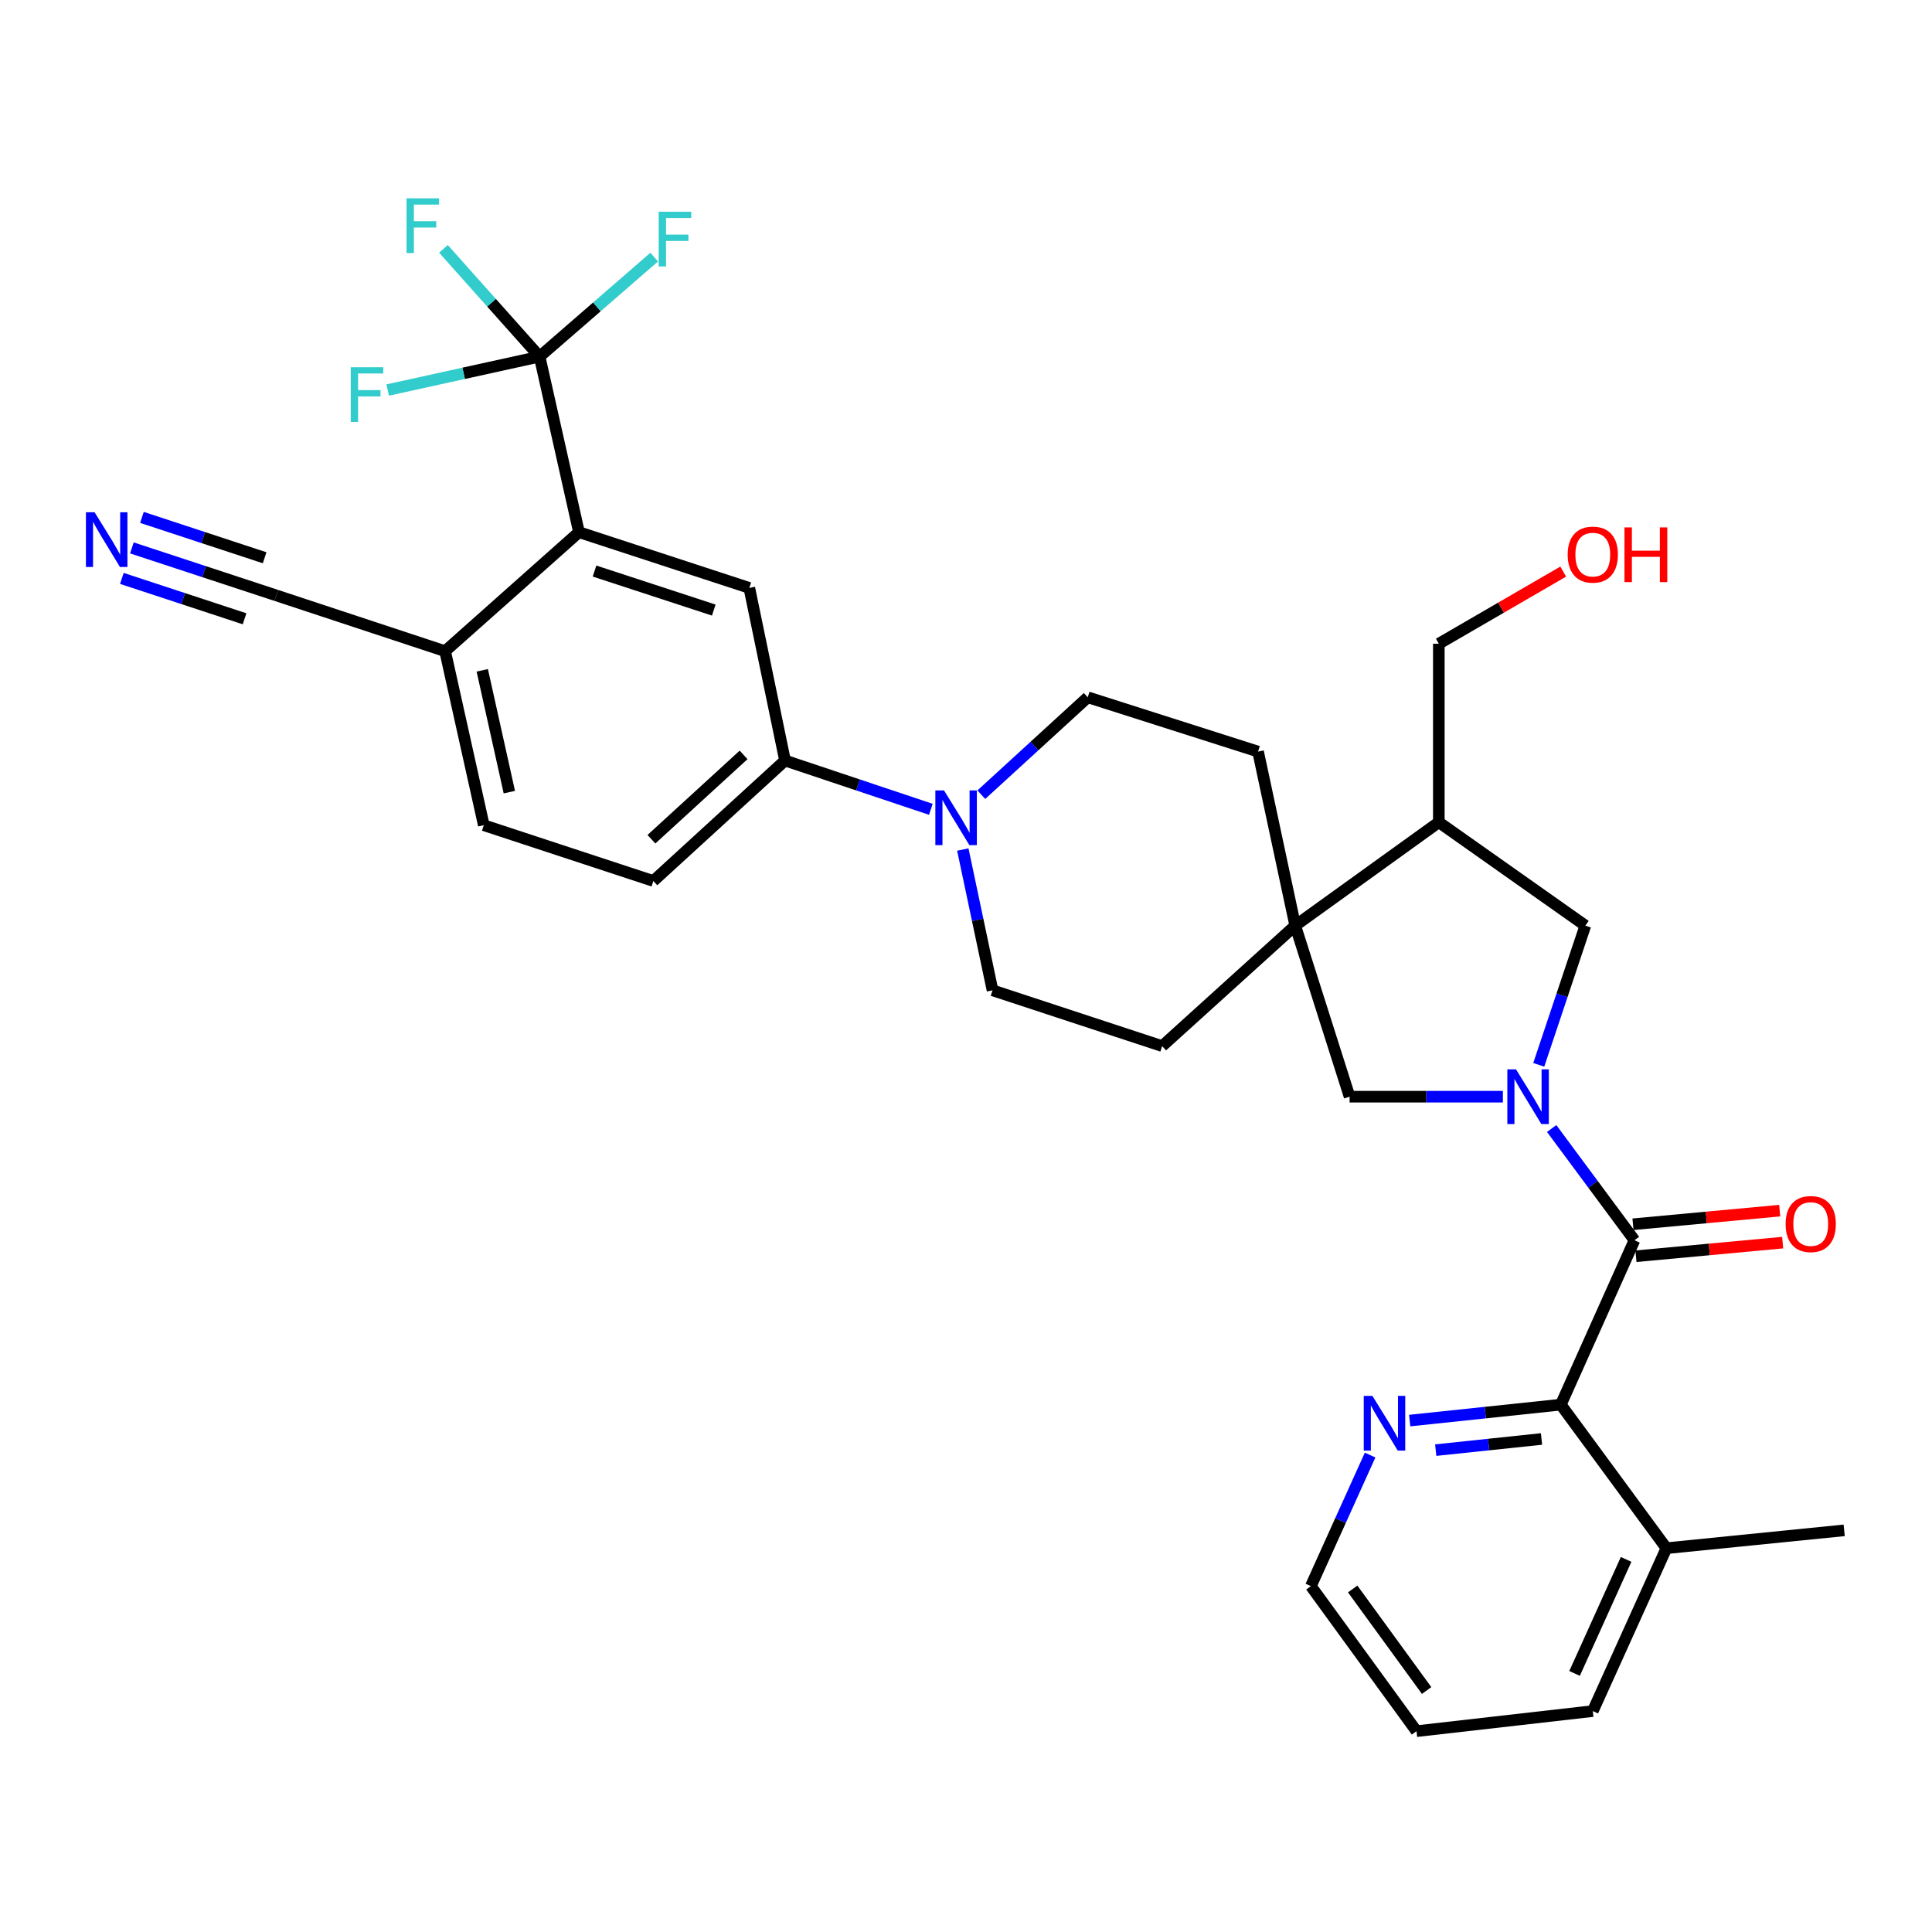 <?xml version='1.0' encoding='iso-8859-1'?>
<svg version='1.1' baseProfile='full'
              xmlns='http://www.w3.org/2000/svg'
                      xmlns:rdkit='http://www.rdkit.org/xml'
                      xmlns:xlink='http://www.w3.org/1999/xlink'
                  xml:space='preserve'
width='1000px' height='1000px' viewBox='0 0 1000 1000'>
<!-- END OF HEADER -->
<rect style='opacity:1.0;fill:#FFFFFF;stroke:none' width='1000' height='1000' x='0' y='0'> </rect>
<path class='bond-0' d='M 803.143,584.118 L 824.57,613.034' style='fill:none;fill-rule:evenodd;stroke:#0000FF;stroke-width:6px;stroke-linecap:butt;stroke-linejoin:miter;stroke-opacity:1' />
<path class='bond-0' d='M 824.57,613.034 L 845.997,641.951' style='fill:none;fill-rule:evenodd;stroke:#000000;stroke-width:6px;stroke-linecap:butt;stroke-linejoin:miter;stroke-opacity:1' />
<path class='bond-6' d='M 777.887,567.646 L 738.219,567.646' style='fill:none;fill-rule:evenodd;stroke:#0000FF;stroke-width:6px;stroke-linecap:butt;stroke-linejoin:miter;stroke-opacity:1' />
<path class='bond-6' d='M 738.219,567.646 L 698.55,567.646' style='fill:none;fill-rule:evenodd;stroke:#000000;stroke-width:6px;stroke-linecap:butt;stroke-linejoin:miter;stroke-opacity:1' />
<path class='bond-8' d='M 796.458,551.151 L 808.515,515.126' style='fill:none;fill-rule:evenodd;stroke:#0000FF;stroke-width:6px;stroke-linecap:butt;stroke-linejoin:miter;stroke-opacity:1' />
<path class='bond-8' d='M 808.515,515.126 L 820.572,479.1' style='fill:none;fill-rule:evenodd;stroke:#000000;stroke-width:6px;stroke-linecap:butt;stroke-linejoin:miter;stroke-opacity:1' />
<path class='bond-4' d='M 845.997,641.951 L 807.874,727.043' style='fill:none;fill-rule:evenodd;stroke:#000000;stroke-width:6px;stroke-linecap:butt;stroke-linejoin:miter;stroke-opacity:1' />
<path class='bond-15' d='M 846.765,650.227 L 884.736,646.702' style='fill:none;fill-rule:evenodd;stroke:#000000;stroke-width:6px;stroke-linecap:butt;stroke-linejoin:miter;stroke-opacity:1' />
<path class='bond-15' d='M 884.736,646.702 L 922.707,643.178' style='fill:none;fill-rule:evenodd;stroke:#FF0000;stroke-width:6px;stroke-linecap:butt;stroke-linejoin:miter;stroke-opacity:1' />
<path class='bond-15' d='M 845.228,633.675 L 883.2,630.15' style='fill:none;fill-rule:evenodd;stroke:#000000;stroke-width:6px;stroke-linecap:butt;stroke-linejoin:miter;stroke-opacity:1' />
<path class='bond-15' d='M 883.2,630.15 L 921.171,626.626' style='fill:none;fill-rule:evenodd;stroke:#FF0000;stroke-width:6px;stroke-linecap:butt;stroke-linejoin:miter;stroke-opacity:1' />
<path class='bond-1' d='M 279.287,184.585 L 299.678,275.448' style='fill:none;fill-rule:evenodd;stroke:#000000;stroke-width:6px;stroke-linecap:butt;stroke-linejoin:miter;stroke-opacity:1' />
<path class='bond-23' d='M 279.287,184.585 L 239.98,193.233' style='fill:none;fill-rule:evenodd;stroke:#000000;stroke-width:6px;stroke-linecap:butt;stroke-linejoin:miter;stroke-opacity:1' />
<path class='bond-23' d='M 239.98,193.233 L 200.672,201.881' style='fill:none;fill-rule:evenodd;stroke:#33CCCC;stroke-width:6px;stroke-linecap:butt;stroke-linejoin:miter;stroke-opacity:1' />
<path class='bond-24' d='M 279.287,184.585 L 308.951,158.831' style='fill:none;fill-rule:evenodd;stroke:#000000;stroke-width:6px;stroke-linecap:butt;stroke-linejoin:miter;stroke-opacity:1' />
<path class='bond-24' d='M 308.951,158.831 L 338.614,133.077' style='fill:none;fill-rule:evenodd;stroke:#33CCCC;stroke-width:6px;stroke-linecap:butt;stroke-linejoin:miter;stroke-opacity:1' />
<path class='bond-25' d='M 279.287,184.585 L 254.406,156.693' style='fill:none;fill-rule:evenodd;stroke:#000000;stroke-width:6px;stroke-linecap:butt;stroke-linejoin:miter;stroke-opacity:1' />
<path class='bond-25' d='M 254.406,156.693 L 229.525,128.802' style='fill:none;fill-rule:evenodd;stroke:#33CCCC;stroke-width:6px;stroke-linecap:butt;stroke-linejoin:miter;stroke-opacity:1' />
<path class='bond-2' d='M 670.41,479.1 L 698.55,567.646' style='fill:none;fill-rule:evenodd;stroke:#000000;stroke-width:6px;stroke-linecap:butt;stroke-linejoin:miter;stroke-opacity:1' />
<path class='bond-18' d='M 670.41,479.1 L 601.535,541.464' style='fill:none;fill-rule:evenodd;stroke:#000000;stroke-width:6px;stroke-linecap:butt;stroke-linejoin:miter;stroke-opacity:1' />
<path class='bond-19' d='M 670.41,479.1 L 651.174,389.021' style='fill:none;fill-rule:evenodd;stroke:#000000;stroke-width:6px;stroke-linecap:butt;stroke-linejoin:miter;stroke-opacity:1' />
<path class='bond-32' d='M 670.41,479.1 L 744.734,425.583' style='fill:none;fill-rule:evenodd;stroke:#000000;stroke-width:6px;stroke-linecap:butt;stroke-linejoin:miter;stroke-opacity:1' />
<path class='bond-3' d='M 299.678,275.448 L 387.845,304.308' style='fill:none;fill-rule:evenodd;stroke:#000000;stroke-width:6px;stroke-linecap:butt;stroke-linejoin:miter;stroke-opacity:1' />
<path class='bond-3' d='M 307.732,295.576 L 369.449,315.777' style='fill:none;fill-rule:evenodd;stroke:#000000;stroke-width:6px;stroke-linecap:butt;stroke-linejoin:miter;stroke-opacity:1' />
<path class='bond-35' d='M 299.678,275.448 L 230.388,337.055' style='fill:none;fill-rule:evenodd;stroke:#000000;stroke-width:6px;stroke-linecap:butt;stroke-linejoin:miter;stroke-opacity:1' />
<path class='bond-14' d='M 807.874,727.043 L 768.761,731.167' style='fill:none;fill-rule:evenodd;stroke:#000000;stroke-width:6px;stroke-linecap:butt;stroke-linejoin:miter;stroke-opacity:1' />
<path class='bond-14' d='M 768.761,731.167 L 729.648,735.291' style='fill:none;fill-rule:evenodd;stroke:#0000FF;stroke-width:6px;stroke-linecap:butt;stroke-linejoin:miter;stroke-opacity:1' />
<path class='bond-14' d='M 797.883,744.811 L 770.504,747.698' style='fill:none;fill-rule:evenodd;stroke:#000000;stroke-width:6px;stroke-linecap:butt;stroke-linejoin:miter;stroke-opacity:1' />
<path class='bond-14' d='M 770.504,747.698 L 743.125,750.585' style='fill:none;fill-rule:evenodd;stroke:#0000FF;stroke-width:6px;stroke-linecap:butt;stroke-linejoin:miter;stroke-opacity:1' />
<path class='bond-20' d='M 807.874,727.043 L 862.537,801.348' style='fill:none;fill-rule:evenodd;stroke:#000000;stroke-width:6px;stroke-linecap:butt;stroke-linejoin:miter;stroke-opacity:1' />
<path class='bond-5' d='M 507.929,411.33 L 535.472,386.12' style='fill:none;fill-rule:evenodd;stroke:#0000FF;stroke-width:6px;stroke-linecap:butt;stroke-linejoin:miter;stroke-opacity:1' />
<path class='bond-5' d='M 535.472,386.12 L 563.016,360.91' style='fill:none;fill-rule:evenodd;stroke:#000000;stroke-width:6px;stroke-linecap:butt;stroke-linejoin:miter;stroke-opacity:1' />
<path class='bond-9' d='M 481.805,418.898 L 444.065,406.269' style='fill:none;fill-rule:evenodd;stroke:#0000FF;stroke-width:6px;stroke-linecap:butt;stroke-linejoin:miter;stroke-opacity:1' />
<path class='bond-9' d='M 444.065,406.269 L 406.325,393.639' style='fill:none;fill-rule:evenodd;stroke:#000000;stroke-width:6px;stroke-linecap:butt;stroke-linejoin:miter;stroke-opacity:1' />
<path class='bond-33' d='M 498.351,439.716 L 506.045,476.151' style='fill:none;fill-rule:evenodd;stroke:#0000FF;stroke-width:6px;stroke-linecap:butt;stroke-linejoin:miter;stroke-opacity:1' />
<path class='bond-33' d='M 506.045,476.151 L 513.738,512.586' style='fill:none;fill-rule:evenodd;stroke:#000000;stroke-width:6px;stroke-linecap:butt;stroke-linejoin:miter;stroke-opacity:1' />
<path class='bond-7' d='M 387.845,304.308 L 406.325,393.639' style='fill:none;fill-rule:evenodd;stroke:#000000;stroke-width:6px;stroke-linecap:butt;stroke-linejoin:miter;stroke-opacity:1' />
<path class='bond-10' d='M 820.572,479.1 L 744.734,425.583' style='fill:none;fill-rule:evenodd;stroke:#000000;stroke-width:6px;stroke-linecap:butt;stroke-linejoin:miter;stroke-opacity:1' />
<path class='bond-21' d='M 406.325,393.639 L 338.179,456.003' style='fill:none;fill-rule:evenodd;stroke:#000000;stroke-width:6px;stroke-linecap:butt;stroke-linejoin:miter;stroke-opacity:1' />
<path class='bond-21' d='M 384.88,390.73 L 337.178,434.385' style='fill:none;fill-rule:evenodd;stroke:#000000;stroke-width:6px;stroke-linecap:butt;stroke-linejoin:miter;stroke-opacity:1' />
<path class='bond-26' d='M 744.734,425.583 L 744.734,333.186' style='fill:none;fill-rule:evenodd;stroke:#000000;stroke-width:6px;stroke-linecap:butt;stroke-linejoin:miter;stroke-opacity:1' />
<path class='bond-11' d='M 68.267,283.593 L 105.627,295.885' style='fill:none;fill-rule:evenodd;stroke:#0000FF;stroke-width:6px;stroke-linecap:butt;stroke-linejoin:miter;stroke-opacity:1' />
<path class='bond-11' d='M 105.627,295.885 L 142.987,308.177' style='fill:none;fill-rule:evenodd;stroke:#000000;stroke-width:6px;stroke-linecap:butt;stroke-linejoin:miter;stroke-opacity:1' />
<path class='bond-11' d='M 63.072,299.383 L 94.828,309.832' style='fill:none;fill-rule:evenodd;stroke:#0000FF;stroke-width:6px;stroke-linecap:butt;stroke-linejoin:miter;stroke-opacity:1' />
<path class='bond-11' d='M 94.828,309.832 L 126.584,320.28' style='fill:none;fill-rule:evenodd;stroke:#000000;stroke-width:6px;stroke-linecap:butt;stroke-linejoin:miter;stroke-opacity:1' />
<path class='bond-11' d='M 73.462,267.803 L 105.218,278.251' style='fill:none;fill-rule:evenodd;stroke:#0000FF;stroke-width:6px;stroke-linecap:butt;stroke-linejoin:miter;stroke-opacity:1' />
<path class='bond-11' d='M 105.218,278.251 L 136.974,288.699' style='fill:none;fill-rule:evenodd;stroke:#000000;stroke-width:6px;stroke-linecap:butt;stroke-linejoin:miter;stroke-opacity:1' />
<path class='bond-12' d='M 142.987,308.177 L 230.388,337.055' style='fill:none;fill-rule:evenodd;stroke:#000000;stroke-width:6px;stroke-linecap:butt;stroke-linejoin:miter;stroke-opacity:1' />
<path class='bond-13' d='M 230.388,337.055 L 250.409,427.125' style='fill:none;fill-rule:evenodd;stroke:#000000;stroke-width:6px;stroke-linecap:butt;stroke-linejoin:miter;stroke-opacity:1' />
<path class='bond-13' d='M 249.618,346.959 L 263.633,410.007' style='fill:none;fill-rule:evenodd;stroke:#000000;stroke-width:6px;stroke-linecap:butt;stroke-linejoin:miter;stroke-opacity:1' />
<path class='bond-28' d='M 709.168,753.139 L 693.839,787.056' style='fill:none;fill-rule:evenodd;stroke:#0000FF;stroke-width:6px;stroke-linecap:butt;stroke-linejoin:miter;stroke-opacity:1' />
<path class='bond-28' d='M 693.839,787.056 L 678.51,820.972' style='fill:none;fill-rule:evenodd;stroke:#000000;stroke-width:6px;stroke-linecap:butt;stroke-linejoin:miter;stroke-opacity:1' />
<path class='bond-16' d='M 563.016,360.91 L 651.174,389.021' style='fill:none;fill-rule:evenodd;stroke:#000000;stroke-width:6px;stroke-linecap:butt;stroke-linejoin:miter;stroke-opacity:1' />
<path class='bond-17' d='M 513.738,512.586 L 601.535,541.464' style='fill:none;fill-rule:evenodd;stroke:#000000;stroke-width:6px;stroke-linecap:butt;stroke-linejoin:miter;stroke-opacity:1' />
<path class='bond-29' d='M 862.537,801.348 L 954.545,792.104' style='fill:none;fill-rule:evenodd;stroke:#000000;stroke-width:6px;stroke-linecap:butt;stroke-linejoin:miter;stroke-opacity:1' />
<path class='bond-30' d='M 862.537,801.348 L 824.423,885.655' style='fill:none;fill-rule:evenodd;stroke:#000000;stroke-width:6px;stroke-linecap:butt;stroke-linejoin:miter;stroke-opacity:1' />
<path class='bond-30' d='M 841.672,807.146 L 814.993,866.161' style='fill:none;fill-rule:evenodd;stroke:#000000;stroke-width:6px;stroke-linecap:butt;stroke-linejoin:miter;stroke-opacity:1' />
<path class='bond-22' d='M 338.179,456.003 L 250.409,427.125' style='fill:none;fill-rule:evenodd;stroke:#000000;stroke-width:6px;stroke-linecap:butt;stroke-linejoin:miter;stroke-opacity:1' />
<path class='bond-27' d='M 744.734,333.186 L 776.927,314.521' style='fill:none;fill-rule:evenodd;stroke:#000000;stroke-width:6px;stroke-linecap:butt;stroke-linejoin:miter;stroke-opacity:1' />
<path class='bond-27' d='M 776.927,314.521 L 809.121,295.855' style='fill:none;fill-rule:evenodd;stroke:#FF0000;stroke-width:6px;stroke-linecap:butt;stroke-linejoin:miter;stroke-opacity:1' />
<path class='bond-34' d='M 678.51,820.972 L 733.181,896.053' style='fill:none;fill-rule:evenodd;stroke:#000000;stroke-width:6px;stroke-linecap:butt;stroke-linejoin:miter;stroke-opacity:1' />
<path class='bond-34' d='M 700.148,822.45 L 738.418,875.006' style='fill:none;fill-rule:evenodd;stroke:#000000;stroke-width:6px;stroke-linecap:butt;stroke-linejoin:miter;stroke-opacity:1' />
<path class='bond-31' d='M 824.423,885.655 L 733.181,896.053' style='fill:none;fill-rule:evenodd;stroke:#000000;stroke-width:6px;stroke-linecap:butt;stroke-linejoin:miter;stroke-opacity:1' />
<path  class='atom-0' d='M 784.677 553.486
L 793.957 568.486
Q 794.877 569.966, 796.357 572.646
Q 797.837 575.326, 797.917 575.486
L 797.917 553.486
L 801.677 553.486
L 801.677 581.806
L 797.797 581.806
L 787.837 565.406
Q 786.677 563.486, 785.437 561.286
Q 784.237 559.086, 783.877 558.406
L 783.877 581.806
L 780.197 581.806
L 780.197 553.486
L 784.677 553.486
' fill='#0000FF'/>
<path  class='atom-6' d='M 488.62 409.114
L 497.9 424.114
Q 498.82 425.594, 500.3 428.274
Q 501.78 430.954, 501.86 431.114
L 501.86 409.114
L 505.62 409.114
L 505.62 437.434
L 501.74 437.434
L 491.78 421.034
Q 490.62 419.114, 489.38 416.914
Q 488.18 414.714, 487.82 414.034
L 487.82 437.434
L 484.14 437.434
L 484.14 409.114
L 488.62 409.114
' fill='#0000FF'/>
<path  class='atom-12' d='M 48.957 265.139
L 58.237 280.139
Q 59.157 281.619, 60.637 284.299
Q 62.117 286.979, 62.197 287.139
L 62.197 265.139
L 65.957 265.139
L 65.957 293.459
L 62.077 293.459
L 52.117 277.059
Q 50.957 275.139, 49.717 272.939
Q 48.517 270.739, 48.157 270.059
L 48.157 293.459
L 44.477 293.459
L 44.477 265.139
L 48.957 265.139
' fill='#0000FF'/>
<path  class='atom-15' d='M 710.353 722.506
L 719.633 737.506
Q 720.553 738.986, 722.033 741.666
Q 723.513 744.346, 723.593 744.506
L 723.593 722.506
L 727.353 722.506
L 727.353 750.826
L 723.473 750.826
L 713.513 734.426
Q 712.353 732.506, 711.113 730.306
Q 709.913 728.106, 709.553 727.426
L 709.553 750.826
L 705.873 750.826
L 705.873 722.506
L 710.353 722.506
' fill='#0000FF'/>
<path  class='atom-16' d='M 924.23 633.562
Q 924.23 626.762, 927.59 622.962
Q 930.95 619.162, 937.23 619.162
Q 943.51 619.162, 946.87 622.962
Q 950.23 626.762, 950.23 633.562
Q 950.23 640.442, 946.83 644.362
Q 943.43 648.242, 937.23 648.242
Q 930.99 648.242, 927.59 644.362
Q 924.23 640.482, 924.23 633.562
M 937.23 645.042
Q 941.55 645.042, 943.87 642.162
Q 946.23 639.242, 946.23 633.562
Q 946.23 628.002, 943.87 625.202
Q 941.55 622.362, 937.23 622.362
Q 932.91 622.362, 930.55 625.162
Q 928.23 627.962, 928.23 633.562
Q 928.23 639.282, 930.55 642.162
Q 932.91 645.042, 937.23 645.042
' fill='#FF0000'/>
<path  class='atom-24' d='M 181.546 190.077
L 198.386 190.077
L 198.386 193.317
L 185.346 193.317
L 185.346 201.917
L 196.946 201.917
L 196.946 205.197
L 185.346 205.197
L 185.346 218.397
L 181.546 218.397
L 181.546 190.077
' fill='#33CCCC'/>
<path  class='atom-25' d='M 340.934 109.593
L 357.774 109.593
L 357.774 112.833
L 344.734 112.833
L 344.734 121.433
L 356.334 121.433
L 356.334 124.713
L 344.734 124.713
L 344.734 137.913
L 340.934 137.913
L 340.934 109.593
' fill='#33CCCC'/>
<path  class='atom-26' d='M 210.415 102.658
L 227.255 102.658
L 227.255 105.898
L 214.215 105.898
L 214.215 114.498
L 225.815 114.498
L 225.815 117.778
L 214.215 117.778
L 214.215 130.978
L 210.415 130.978
L 210.415 102.658
' fill='#33CCCC'/>
<path  class='atom-28' d='M 811.423 287.063
Q 811.423 280.263, 814.783 276.463
Q 818.143 272.663, 824.423 272.663
Q 830.703 272.663, 834.063 276.463
Q 837.423 280.263, 837.423 287.063
Q 837.423 293.943, 834.023 297.863
Q 830.623 301.743, 824.423 301.743
Q 818.183 301.743, 814.783 297.863
Q 811.423 293.983, 811.423 287.063
M 824.423 298.543
Q 828.743 298.543, 831.063 295.663
Q 833.423 292.743, 833.423 287.063
Q 833.423 281.503, 831.063 278.703
Q 828.743 275.863, 824.423 275.863
Q 820.103 275.863, 817.743 278.663
Q 815.423 281.463, 815.423 287.063
Q 815.423 292.783, 817.743 295.663
Q 820.103 298.543, 824.423 298.543
' fill='#FF0000'/>
<path  class='atom-28' d='M 840.823 272.983
L 844.663 272.983
L 844.663 285.023
L 859.143 285.023
L 859.143 272.983
L 862.983 272.983
L 862.983 301.303
L 859.143 301.303
L 859.143 288.223
L 844.663 288.223
L 844.663 301.303
L 840.823 301.303
L 840.823 272.983
' fill='#FF0000'/>
</svg>
